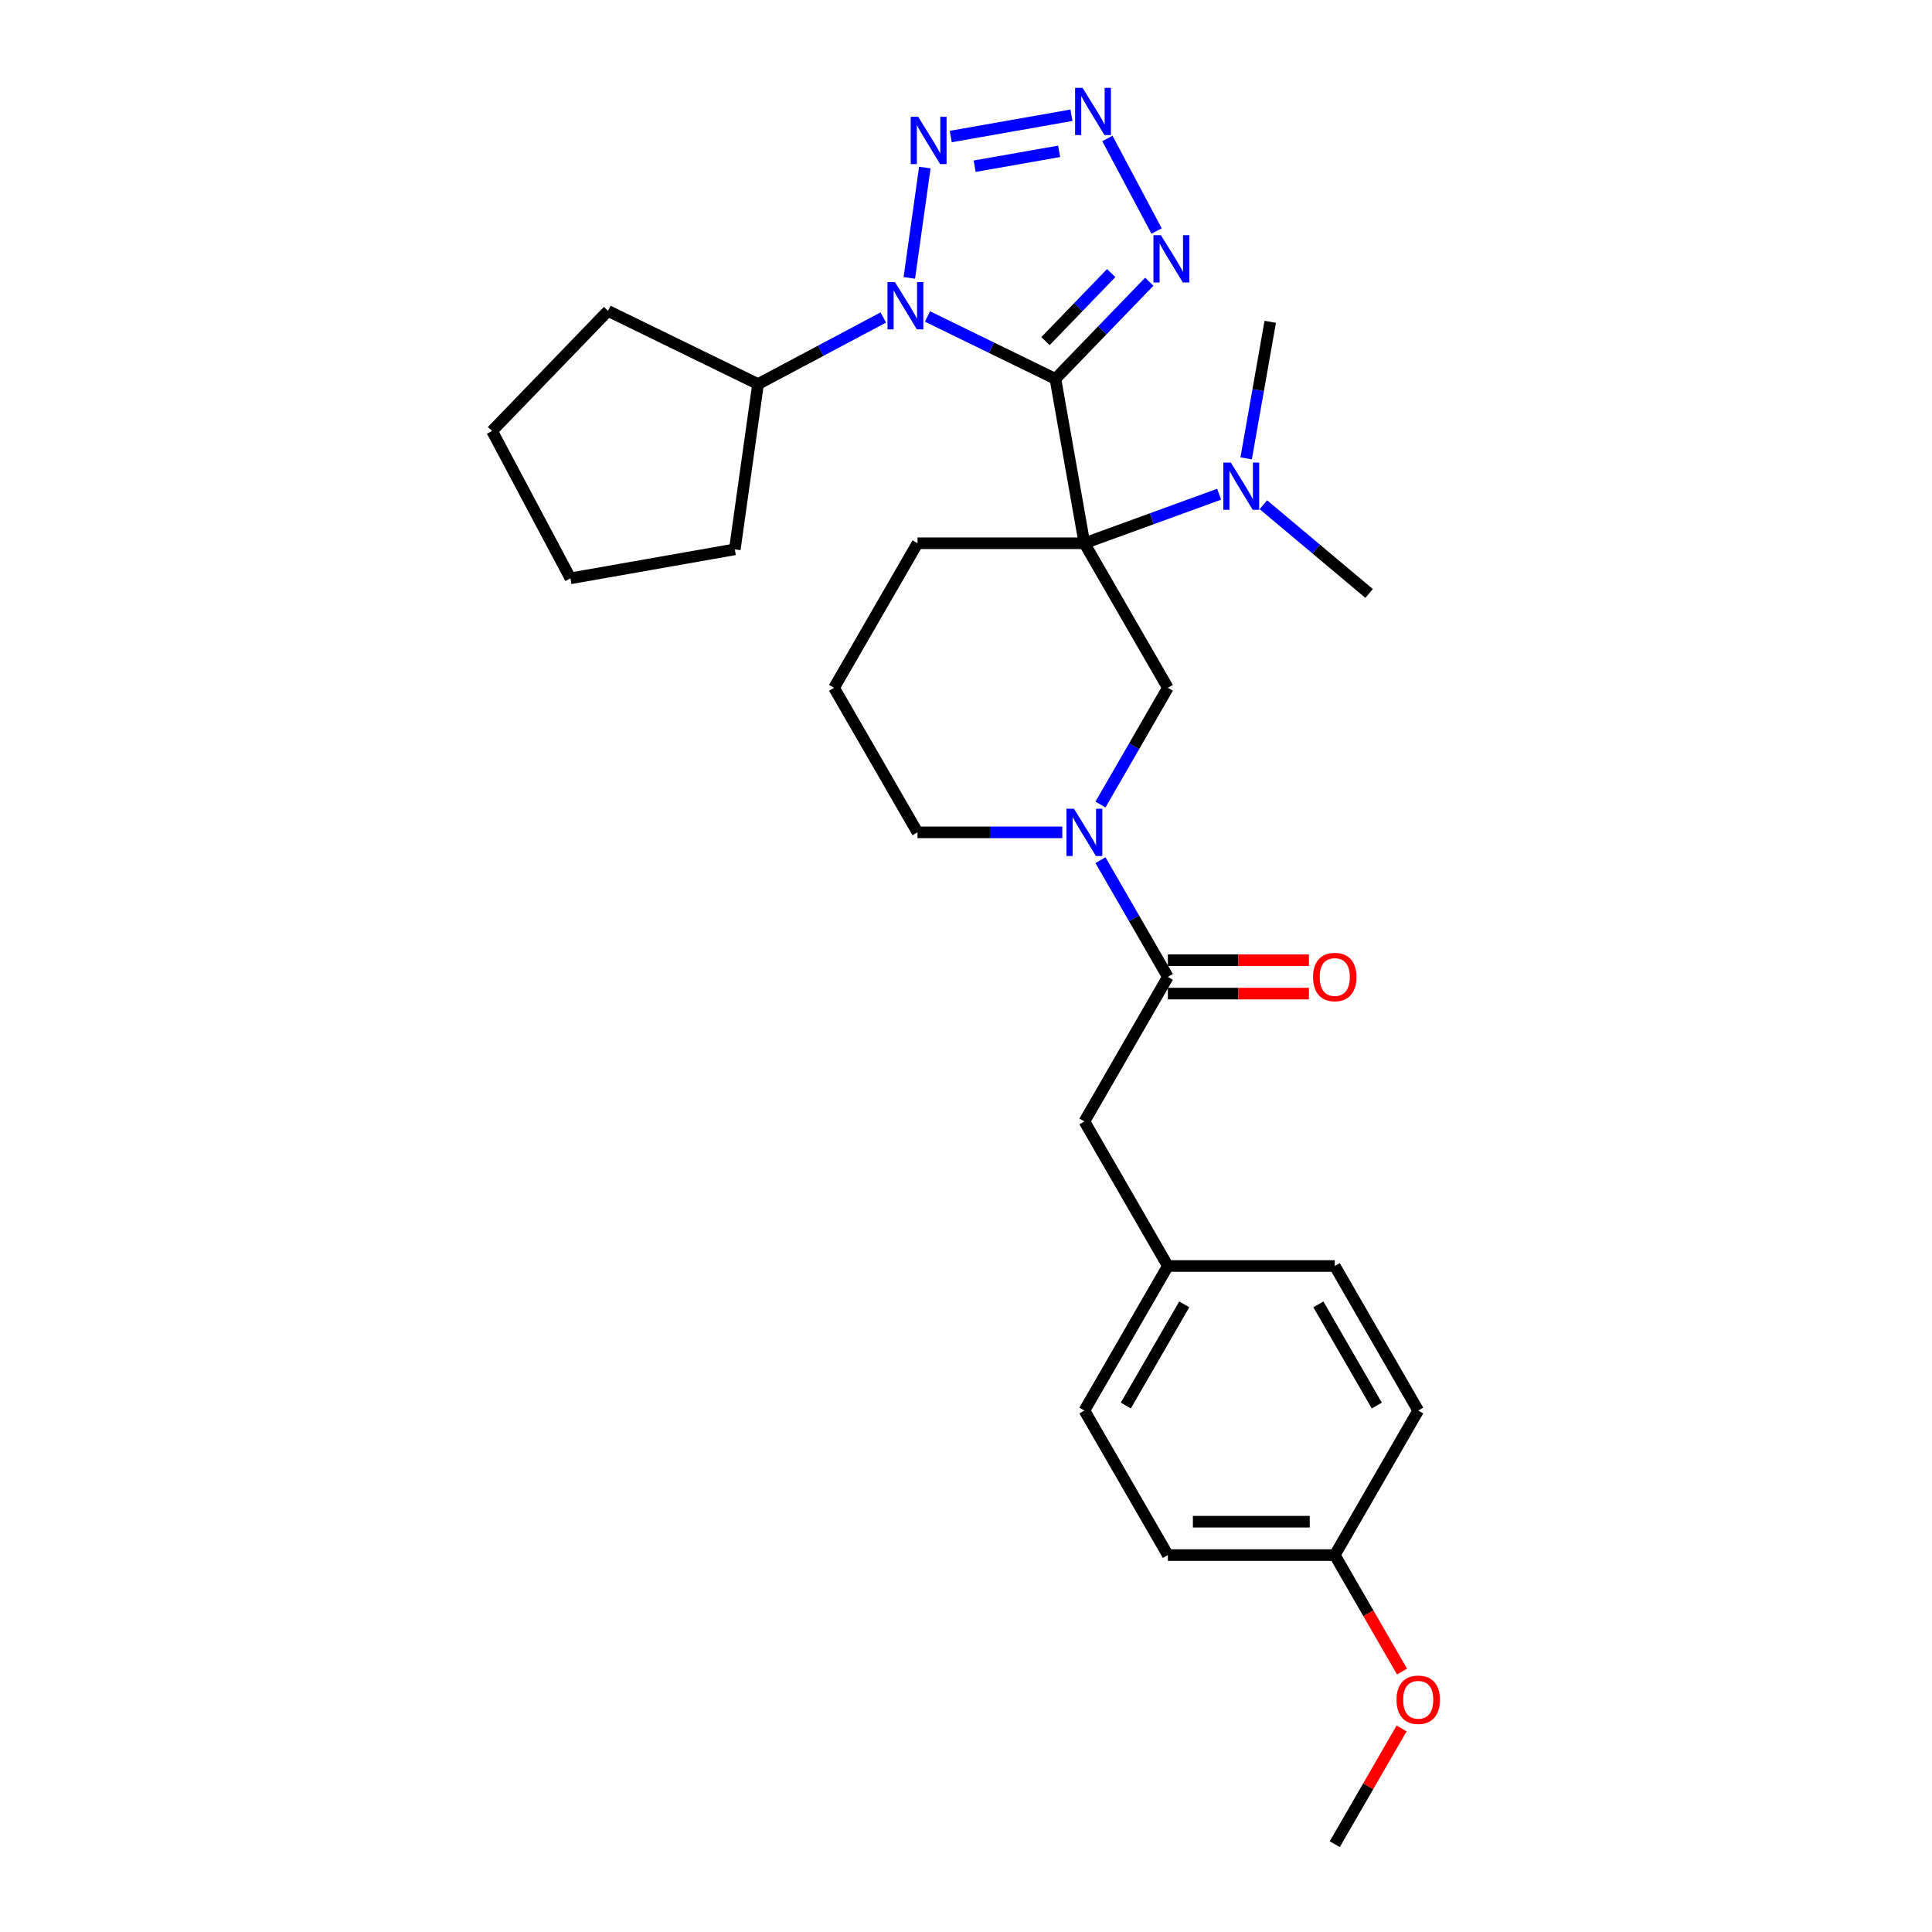 <?xml version='1.0' encoding='iso-8859-1'?>
<svg version='1.1' baseProfile='full'
              xmlns='http://www.w3.org/2000/svg'
                      xmlns:rdkit='http://www.rdkit.org/xml'
                      xmlns:xlink='http://www.w3.org/1999/xlink'
                  xml:space='preserve'
width='1000px' height='1000px' viewBox='0 0 1000 1000'>
<!-- END OF HEADER -->
<rect style='opacity:1.0;fill:#FFFFFF;stroke:none' width='1000' height='1000' x='0' y='0'> </rect>
<path class='bond-0' d='M 546.286,196.112 L 561.288,281.191' style='fill:none;fill-rule:evenodd;stroke:#000000;stroke-width:6px;stroke-linecap:butt;stroke-linejoin:miter;stroke-opacity:1' />
<path class='bond-1' d='M 546.286,196.112 L 513.181,179.965' style='fill:none;fill-rule:evenodd;stroke:#000000;stroke-width:6px;stroke-linecap:butt;stroke-linejoin:miter;stroke-opacity:1' />
<path class='bond-1' d='M 513.181,179.965 L 480.076,163.819' style='fill:none;fill-rule:evenodd;stroke:#0000FF;stroke-width:6px;stroke-linecap:butt;stroke-linejoin:miter;stroke-opacity:1' />
<path class='bond-2' d='M 546.286,196.112 L 570.573,170.961' style='fill:none;fill-rule:evenodd;stroke:#000000;stroke-width:6px;stroke-linecap:butt;stroke-linejoin:miter;stroke-opacity:1' />
<path class='bond-2' d='M 570.573,170.961 L 594.861,145.811' style='fill:none;fill-rule:evenodd;stroke:#0000FF;stroke-width:6px;stroke-linecap:butt;stroke-linejoin:miter;stroke-opacity:1' />
<path class='bond-2' d='M 541.143,176.564 L 558.144,158.959' style='fill:none;fill-rule:evenodd;stroke:#000000;stroke-width:6px;stroke-linecap:butt;stroke-linejoin:miter;stroke-opacity:1' />
<path class='bond-2' d='M 558.144,158.959 L 575.145,141.354' style='fill:none;fill-rule:evenodd;stroke:#0000FF;stroke-width:6px;stroke-linecap:butt;stroke-linejoin:miter;stroke-opacity:1' />
<path class='bond-6' d='M 561.288,281.191 L 604.484,356.008' style='fill:none;fill-rule:evenodd;stroke:#000000;stroke-width:6px;stroke-linecap:butt;stroke-linejoin:miter;stroke-opacity:1' />
<path class='bond-8' d='M 561.288,281.191 L 596.16,268.498' style='fill:none;fill-rule:evenodd;stroke:#000000;stroke-width:6px;stroke-linecap:butt;stroke-linejoin:miter;stroke-opacity:1' />
<path class='bond-8' d='M 596.16,268.498 L 631.031,255.806' style='fill:none;fill-rule:evenodd;stroke:#0000FF;stroke-width:6px;stroke-linecap:butt;stroke-linejoin:miter;stroke-opacity:1' />
<path class='bond-12' d='M 561.288,281.191 L 474.896,281.191' style='fill:none;fill-rule:evenodd;stroke:#000000;stroke-width:6px;stroke-linecap:butt;stroke-linejoin:miter;stroke-opacity:1' />
<path class='bond-3' d='M 470.661,143.847 L 478.69,86.719' style='fill:none;fill-rule:evenodd;stroke:#0000FF;stroke-width:6px;stroke-linecap:butt;stroke-linejoin:miter;stroke-opacity:1' />
<path class='bond-9' d='M 457.2,164.322 L 424.779,181.56' style='fill:none;fill-rule:evenodd;stroke:#0000FF;stroke-width:6px;stroke-linecap:butt;stroke-linejoin:miter;stroke-opacity:1' />
<path class='bond-9' d='M 424.779,181.56 L 392.359,198.798' style='fill:none;fill-rule:evenodd;stroke:#000000;stroke-width:6px;stroke-linecap:butt;stroke-linejoin:miter;stroke-opacity:1' />
<path class='bond-4' d='M 598.646,119.574 L 573.177,71.673' style='fill:none;fill-rule:evenodd;stroke:#0000FF;stroke-width:6px;stroke-linecap:butt;stroke-linejoin:miter;stroke-opacity:1' />
<path class='bond-29' d='M 492.1,70.672 L 554.593,59.653' style='fill:none;fill-rule:evenodd;stroke:#0000FF;stroke-width:6px;stroke-linecap:butt;stroke-linejoin:miter;stroke-opacity:1' />
<path class='bond-29' d='M 504.474,86.035 L 548.219,78.322' style='fill:none;fill-rule:evenodd;stroke:#0000FF;stroke-width:6px;stroke-linecap:butt;stroke-linejoin:miter;stroke-opacity:1' />
<path class='bond-5' d='M 569.598,416.432 L 587.041,386.22' style='fill:none;fill-rule:evenodd;stroke:#0000FF;stroke-width:6px;stroke-linecap:butt;stroke-linejoin:miter;stroke-opacity:1' />
<path class='bond-5' d='M 587.041,386.22 L 604.484,356.008' style='fill:none;fill-rule:evenodd;stroke:#000000;stroke-width:6px;stroke-linecap:butt;stroke-linejoin:miter;stroke-opacity:1' />
<path class='bond-7' d='M 569.598,445.218 L 587.041,475.43' style='fill:none;fill-rule:evenodd;stroke:#0000FF;stroke-width:6px;stroke-linecap:butt;stroke-linejoin:miter;stroke-opacity:1' />
<path class='bond-7' d='M 587.041,475.43 L 604.484,505.642' style='fill:none;fill-rule:evenodd;stroke:#000000;stroke-width:6px;stroke-linecap:butt;stroke-linejoin:miter;stroke-opacity:1' />
<path class='bond-31' d='M 549.85,430.825 L 512.373,430.825' style='fill:none;fill-rule:evenodd;stroke:#0000FF;stroke-width:6px;stroke-linecap:butt;stroke-linejoin:miter;stroke-opacity:1' />
<path class='bond-31' d='M 512.373,430.825 L 474.896,430.825' style='fill:none;fill-rule:evenodd;stroke:#000000;stroke-width:6px;stroke-linecap:butt;stroke-linejoin:miter;stroke-opacity:1' />
<path class='bond-10' d='M 604.484,505.642 L 561.288,580.459' style='fill:none;fill-rule:evenodd;stroke:#000000;stroke-width:6px;stroke-linecap:butt;stroke-linejoin:miter;stroke-opacity:1' />
<path class='bond-11' d='M 604.484,514.281 L 640.984,514.281' style='fill:none;fill-rule:evenodd;stroke:#000000;stroke-width:6px;stroke-linecap:butt;stroke-linejoin:miter;stroke-opacity:1' />
<path class='bond-11' d='M 640.984,514.281 L 677.484,514.281' style='fill:none;fill-rule:evenodd;stroke:#FF0000;stroke-width:6px;stroke-linecap:butt;stroke-linejoin:miter;stroke-opacity:1' />
<path class='bond-11' d='M 604.484,497.003 L 640.984,497.003' style='fill:none;fill-rule:evenodd;stroke:#000000;stroke-width:6px;stroke-linecap:butt;stroke-linejoin:miter;stroke-opacity:1' />
<path class='bond-11' d='M 640.984,497.003 L 677.484,497.003' style='fill:none;fill-rule:evenodd;stroke:#FF0000;stroke-width:6px;stroke-linecap:butt;stroke-linejoin:miter;stroke-opacity:1' />
<path class='bond-22' d='M 653.908,261.241 L 681.278,284.208' style='fill:none;fill-rule:evenodd;stroke:#0000FF;stroke-width:6px;stroke-linecap:butt;stroke-linejoin:miter;stroke-opacity:1' />
<path class='bond-22' d='M 681.278,284.208 L 708.649,307.174' style='fill:none;fill-rule:evenodd;stroke:#000000;stroke-width:6px;stroke-linecap:butt;stroke-linejoin:miter;stroke-opacity:1' />
<path class='bond-23' d='M 645.007,237.25 L 651.239,201.907' style='fill:none;fill-rule:evenodd;stroke:#0000FF;stroke-width:6px;stroke-linecap:butt;stroke-linejoin:miter;stroke-opacity:1' />
<path class='bond-23' d='M 651.239,201.907 L 657.471,166.564' style='fill:none;fill-rule:evenodd;stroke:#000000;stroke-width:6px;stroke-linecap:butt;stroke-linejoin:miter;stroke-opacity:1' />
<path class='bond-24' d='M 392.359,198.798 L 314.711,160.927' style='fill:none;fill-rule:evenodd;stroke:#000000;stroke-width:6px;stroke-linecap:butt;stroke-linejoin:miter;stroke-opacity:1' />
<path class='bond-25' d='M 392.359,198.798 L 380.336,284.349' style='fill:none;fill-rule:evenodd;stroke:#000000;stroke-width:6px;stroke-linecap:butt;stroke-linejoin:miter;stroke-opacity:1' />
<path class='bond-13' d='M 561.288,580.459 L 604.484,655.277' style='fill:none;fill-rule:evenodd;stroke:#000000;stroke-width:6px;stroke-linecap:butt;stroke-linejoin:miter;stroke-opacity:1' />
<path class='bond-21' d='M 474.896,281.191 L 431.701,356.008' style='fill:none;fill-rule:evenodd;stroke:#000000;stroke-width:6px;stroke-linecap:butt;stroke-linejoin:miter;stroke-opacity:1' />
<path class='bond-16' d='M 604.484,655.277 L 690.875,655.277' style='fill:none;fill-rule:evenodd;stroke:#000000;stroke-width:6px;stroke-linecap:butt;stroke-linejoin:miter;stroke-opacity:1' />
<path class='bond-17' d='M 604.484,655.277 L 561.288,730.094' style='fill:none;fill-rule:evenodd;stroke:#000000;stroke-width:6px;stroke-linecap:butt;stroke-linejoin:miter;stroke-opacity:1' />
<path class='bond-17' d='M 612.968,675.138 L 582.731,727.51' style='fill:none;fill-rule:evenodd;stroke:#000000;stroke-width:6px;stroke-linecap:butt;stroke-linejoin:miter;stroke-opacity:1' />
<path class='bond-14' d='M 474.896,430.825 L 431.701,356.008' style='fill:none;fill-rule:evenodd;stroke:#000000;stroke-width:6px;stroke-linecap:butt;stroke-linejoin:miter;stroke-opacity:1' />
<path class='bond-15' d='M 690.875,804.911 L 604.484,804.911' style='fill:none;fill-rule:evenodd;stroke:#000000;stroke-width:6px;stroke-linecap:butt;stroke-linejoin:miter;stroke-opacity:1' />
<path class='bond-15' d='M 677.916,787.633 L 617.442,787.633' style='fill:none;fill-rule:evenodd;stroke:#000000;stroke-width:6px;stroke-linecap:butt;stroke-linejoin:miter;stroke-opacity:1' />
<path class='bond-20' d='M 690.875,804.911 L 708.278,835.054' style='fill:none;fill-rule:evenodd;stroke:#000000;stroke-width:6px;stroke-linecap:butt;stroke-linejoin:miter;stroke-opacity:1' />
<path class='bond-20' d='M 708.278,835.054 L 725.681,865.197' style='fill:none;fill-rule:evenodd;stroke:#FF0000;stroke-width:6px;stroke-linecap:butt;stroke-linejoin:miter;stroke-opacity:1' />
<path class='bond-32' d='M 690.875,804.911 L 734.071,730.094' style='fill:none;fill-rule:evenodd;stroke:#000000;stroke-width:6px;stroke-linecap:butt;stroke-linejoin:miter;stroke-opacity:1' />
<path class='bond-19' d='M 690.875,655.277 L 734.071,730.094' style='fill:none;fill-rule:evenodd;stroke:#000000;stroke-width:6px;stroke-linecap:butt;stroke-linejoin:miter;stroke-opacity:1' />
<path class='bond-19' d='M 682.391,675.138 L 712.628,727.51' style='fill:none;fill-rule:evenodd;stroke:#000000;stroke-width:6px;stroke-linecap:butt;stroke-linejoin:miter;stroke-opacity:1' />
<path class='bond-18' d='M 561.288,730.094 L 604.484,804.911' style='fill:none;fill-rule:evenodd;stroke:#000000;stroke-width:6px;stroke-linecap:butt;stroke-linejoin:miter;stroke-opacity:1' />
<path class='bond-26' d='M 725.462,894.639 L 708.169,924.592' style='fill:none;fill-rule:evenodd;stroke:#FF0000;stroke-width:6px;stroke-linecap:butt;stroke-linejoin:miter;stroke-opacity:1' />
<path class='bond-26' d='M 708.169,924.592 L 690.875,954.545' style='fill:none;fill-rule:evenodd;stroke:#000000;stroke-width:6px;stroke-linecap:butt;stroke-linejoin:miter;stroke-opacity:1' />
<path class='bond-27' d='M 314.711,160.927 L 254.698,223.072' style='fill:none;fill-rule:evenodd;stroke:#000000;stroke-width:6px;stroke-linecap:butt;stroke-linejoin:miter;stroke-opacity:1' />
<path class='bond-28' d='M 380.336,284.349 L 295.257,299.351' style='fill:none;fill-rule:evenodd;stroke:#000000;stroke-width:6px;stroke-linecap:butt;stroke-linejoin:miter;stroke-opacity:1' />
<path class='bond-30' d='M 254.698,223.072 L 295.257,299.351' style='fill:none;fill-rule:evenodd;stroke:#000000;stroke-width:6px;stroke-linecap:butt;stroke-linejoin:miter;stroke-opacity:1' />
<path  class='atom-2' d='M 463.23 146.007
L 471.247 158.966
Q 472.042 160.244, 473.32 162.56
Q 474.599 164.875, 474.668 165.013
L 474.668 146.007
L 477.917 146.007
L 477.917 170.473
L 474.565 170.473
L 465.96 156.305
Q 464.958 154.646, 463.887 152.746
Q 462.85 150.845, 462.539 150.257
L 462.539 170.473
L 459.36 170.473
L 459.36 146.007
L 463.23 146.007
' fill='#0000FF'/>
<path  class='atom-3' d='M 600.891 121.734
L 608.908 134.692
Q 609.703 135.971, 610.981 138.286
Q 612.26 140.602, 612.329 140.74
L 612.329 121.734
L 615.577 121.734
L 615.577 146.2
L 612.225 146.2
L 603.621 132.032
Q 602.618 130.373, 601.547 128.472
Q 600.511 126.572, 600.2 125.984
L 600.2 146.2
L 597.02 146.2
L 597.02 121.734
L 600.891 121.734
' fill='#0000FF'/>
<path  class='atom-4' d='M 475.253 60.456
L 483.27 73.415
Q 484.065 74.694, 485.344 77.009
Q 486.622 79.324, 486.692 79.462
L 486.692 60.456
L 489.94 60.456
L 489.94 84.922
L 486.588 84.922
L 477.983 70.754
Q 476.981 69.095, 475.91 67.195
Q 474.873 65.294, 474.562 64.707
L 474.562 84.922
L 471.383 84.922
L 471.383 60.456
L 475.253 60.456
' fill='#0000FF'/>
<path  class='atom-5' d='M 560.332 45.455
L 568.349 58.413
Q 569.144 59.692, 570.423 62.007
Q 571.701 64.322, 571.771 64.461
L 571.771 45.455
L 575.019 45.455
L 575.019 69.921
L 571.667 69.921
L 563.062 55.752
Q 562.06 54.094, 560.989 52.193
Q 559.952 50.292, 559.641 49.705
L 559.641 69.921
L 556.462 69.921
L 556.462 45.455
L 560.332 45.455
' fill='#0000FF'/>
<path  class='atom-6' d='M 555.88 418.592
L 563.897 431.551
Q 564.692 432.829, 565.97 435.145
Q 567.249 437.46, 567.318 437.598
L 567.318 418.592
L 570.566 418.592
L 570.566 443.058
L 567.214 443.058
L 558.61 428.89
Q 557.608 427.231, 556.536 425.33
Q 555.5 423.43, 555.189 422.842
L 555.189 443.058
L 552.009 443.058
L 552.009 418.592
L 555.88 418.592
' fill='#0000FF'/>
<path  class='atom-9' d='M 637.061 239.41
L 645.078 252.369
Q 645.873 253.647, 647.152 255.962
Q 648.43 258.278, 648.499 258.416
L 648.499 239.41
L 651.748 239.41
L 651.748 263.876
L 648.396 263.876
L 639.791 249.708
Q 638.789 248.049, 637.718 246.148
Q 636.681 244.248, 636.37 243.66
L 636.37 263.876
L 633.191 263.876
L 633.191 239.41
L 637.061 239.41
' fill='#0000FF'/>
<path  class='atom-12' d='M 679.644 505.711
Q 679.644 499.837, 682.547 496.554
Q 685.45 493.271, 690.875 493.271
Q 696.301 493.271, 699.203 496.554
Q 702.106 499.837, 702.106 505.711
Q 702.106 511.655, 699.169 515.042
Q 696.231 518.394, 690.875 518.394
Q 685.484 518.394, 682.547 515.042
Q 679.644 511.69, 679.644 505.711
M 690.875 515.629
Q 694.607 515.629, 696.612 513.141
Q 698.65 510.618, 698.65 505.711
Q 698.65 500.908, 696.612 498.489
Q 694.607 496.035, 690.875 496.035
Q 687.143 496.035, 685.104 498.454
Q 683.1 500.873, 683.1 505.711
Q 683.1 510.653, 685.104 513.141
Q 687.143 515.629, 690.875 515.629
' fill='#FF0000'/>
<path  class='atom-21' d='M 722.84 879.797
Q 722.84 873.923, 725.743 870.64
Q 728.646 867.357, 734.071 867.357
Q 739.496 867.357, 742.399 870.64
Q 745.302 873.923, 745.302 879.797
Q 745.302 885.741, 742.364 889.128
Q 739.427 892.48, 734.071 892.48
Q 728.68 892.48, 725.743 889.128
Q 722.84 885.776, 722.84 879.797
M 734.071 889.715
Q 737.803 889.715, 739.807 887.227
Q 741.846 884.704, 741.846 879.797
Q 741.846 874.994, 739.807 872.575
Q 737.803 870.122, 734.071 870.122
Q 730.339 870.122, 728.3 872.54
Q 726.296 874.959, 726.296 879.797
Q 726.296 884.739, 728.3 887.227
Q 730.339 889.715, 734.071 889.715
' fill='#FF0000'/>
</svg>
